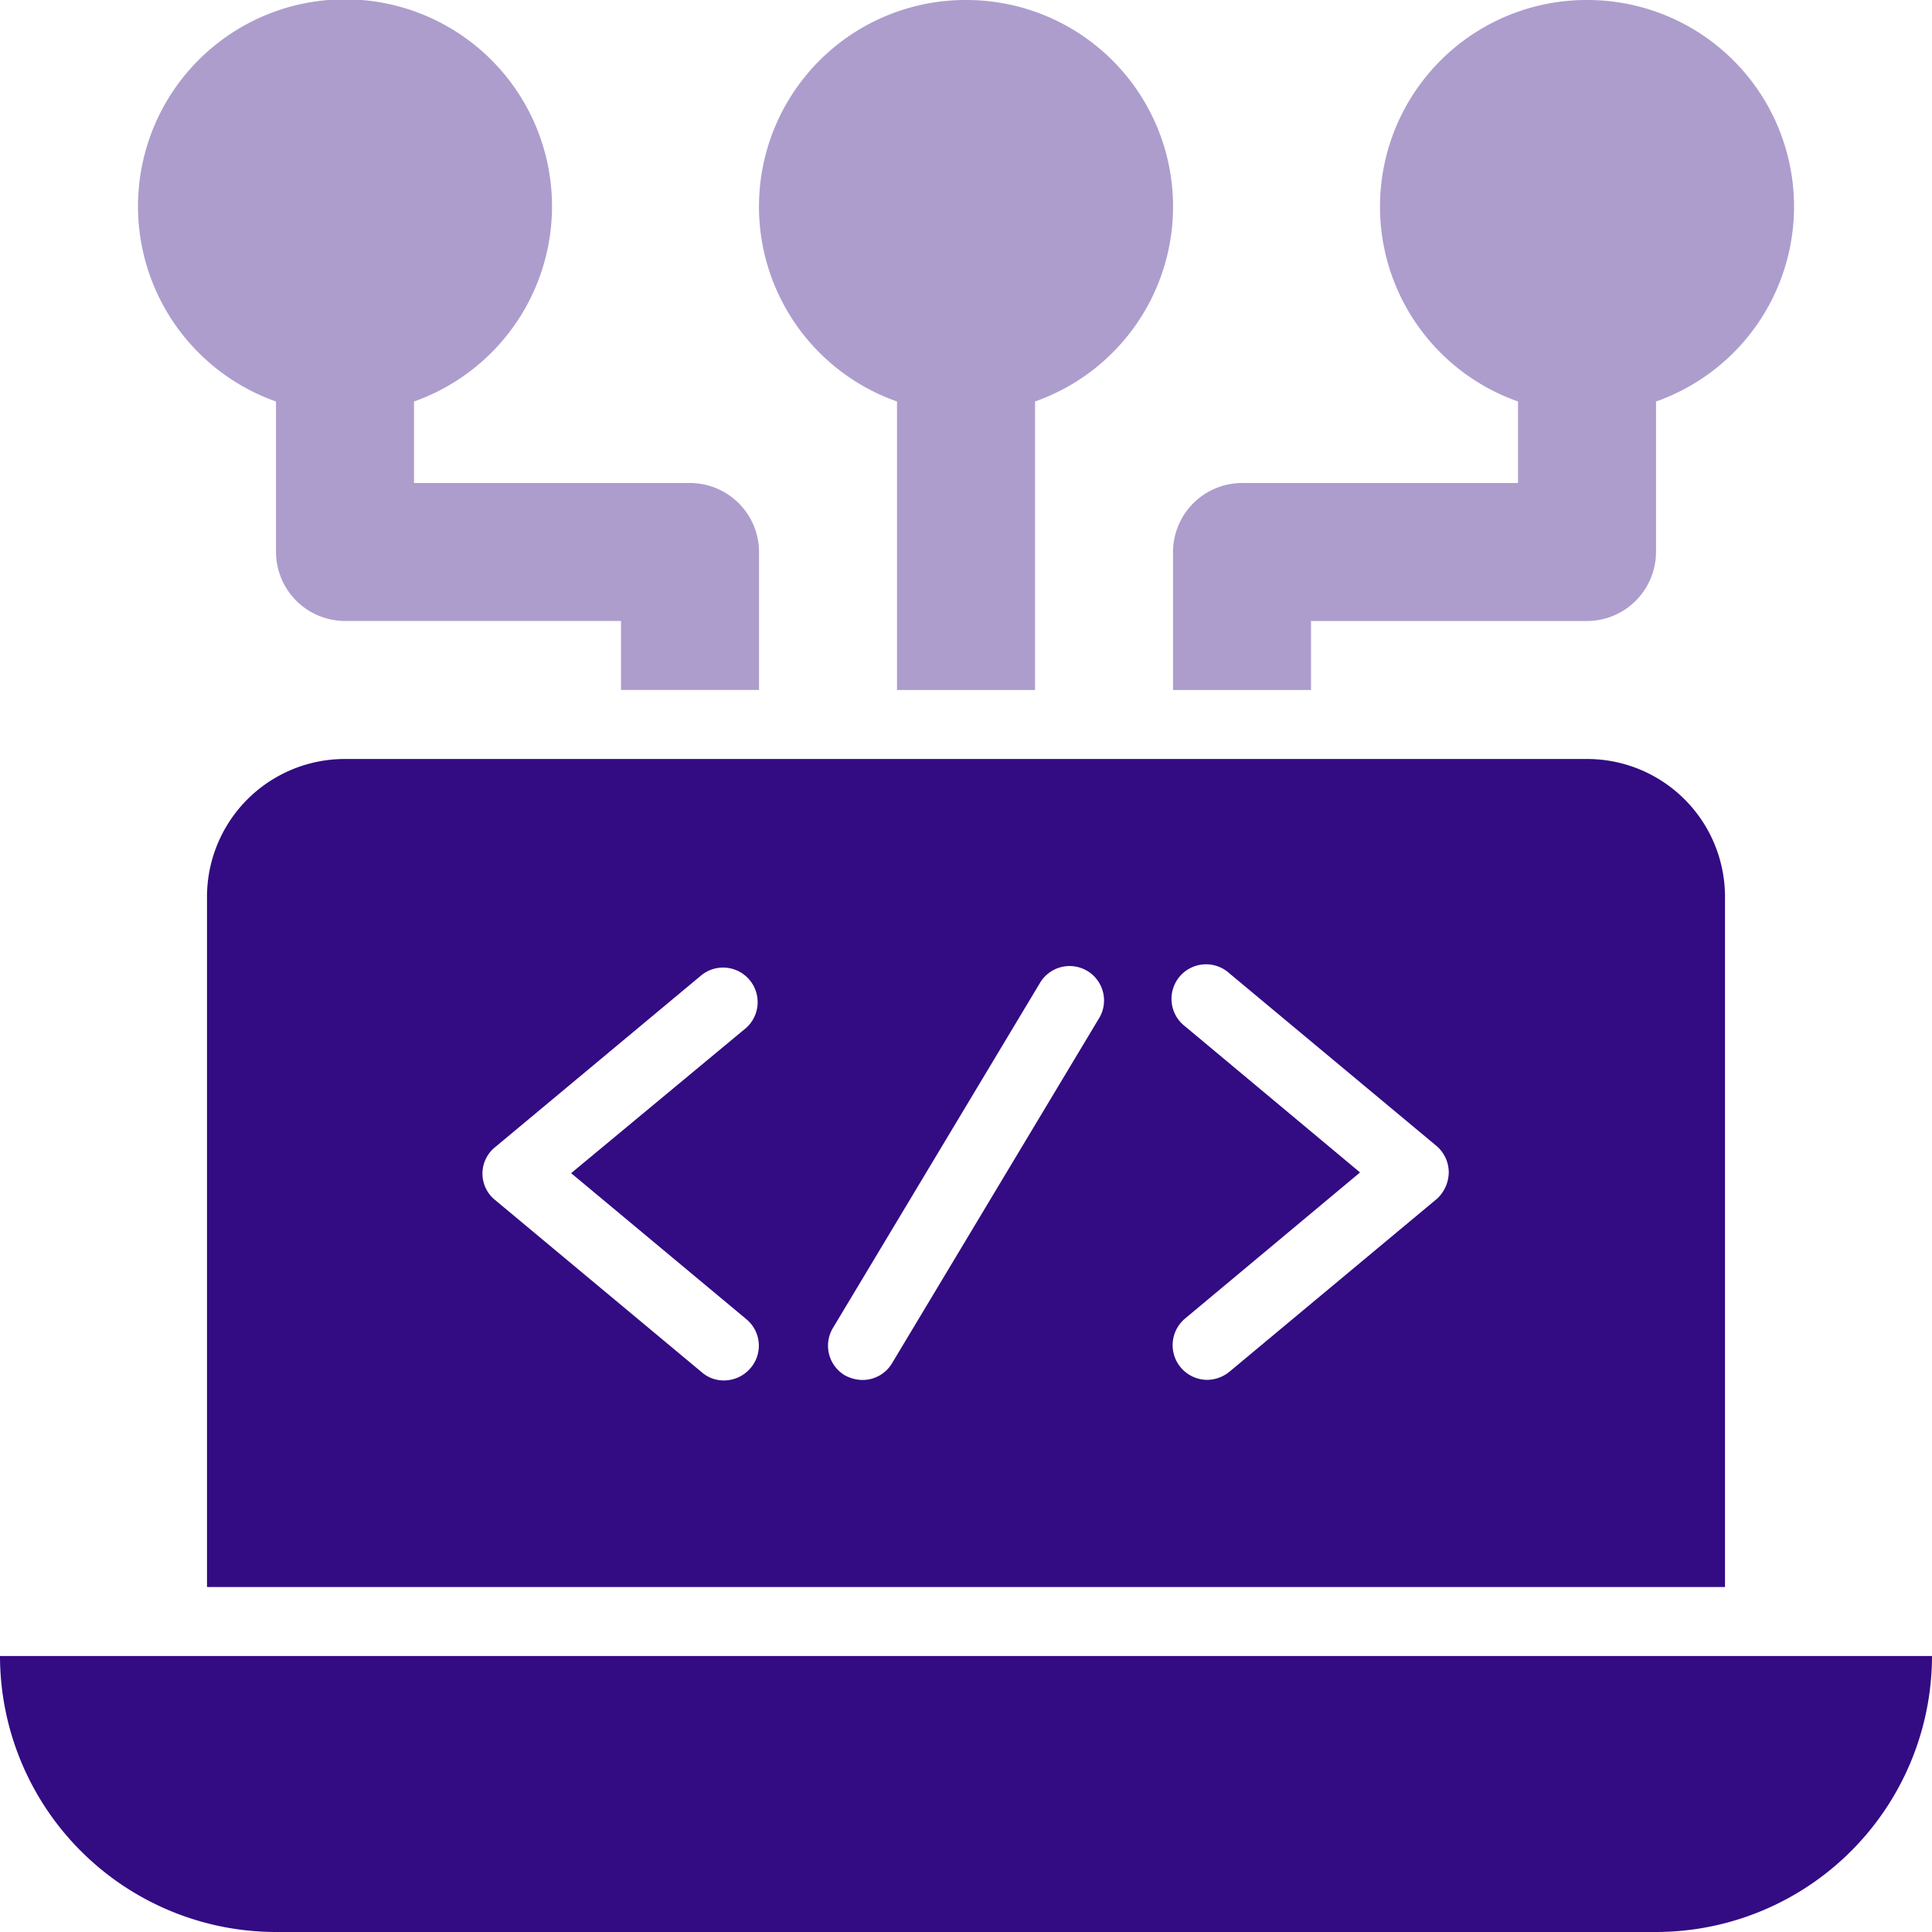 <svg xmlns="http://www.w3.org/2000/svg" width="48" height="48" viewBox="0 0 48 48">
  <g id="computer-science" transform="translate(-32 -32)">
    <path id="Path_3310" data-name="Path 3310" d="M114.286,208H83.429A3.425,3.425,0,0,0,80,211.429v17.143h37.714V211.429A3.425,3.425,0,0,0,114.286,208ZM93.4,221.918a.853.853,0,0,1,.107,1.211.87.87,0,0,1-.664.311.826.826,0,0,1-.546-.2l-5.143-4.286a.843.843,0,0,1,0-1.307l5.143-4.286a.859.859,0,0,1,1.1,1.318l-4.35,3.611Zm8.764-7.479-5.143,8.571a.853.853,0,0,1-.739.418.931.931,0,0,1-.439-.118.856.856,0,0,1-.289-1.179l5.143-8.571a.855.855,0,0,1,1.468.879Zm8.379,4.5-5.143,4.286a.885.885,0,0,1-.546.2.862.862,0,0,1-.557-1.521l4.35-3.632-4.35-3.632a.859.859,0,1,1,1.1-1.318l5.143,4.286a.867.867,0,0,1,.311.654A.912.912,0,0,1,110.546,218.939Z" transform="translate(-42.857 -157.143)" fill="#330b83"/>
    <path id="Path_3311" data-name="Path 3311" d="M73.143,422.857H38.857A6.864,6.864,0,0,1,32,416H80A6.864,6.864,0,0,1,73.143,422.857Z" transform="translate(0 -342.857)" fill="#330b83"/>
    <path id="Path_3312" data-name="Path 3312" d="M213.143,32a5.133,5.133,0,0,0-1.714,9.975v7.168h3.429V41.975A5.133,5.133,0,0,0,213.143,32Z" transform="translate(-157.143)" fill="#ad9dcd"/>
    <path id="Path_3313" data-name="Path 3313" d="M314.286,32a5.133,5.133,0,0,0-1.714,9.975V44h-6.857A1.719,1.719,0,0,0,304,45.714v3.429h3.429V47.429h6.857A1.719,1.719,0,0,0,316,45.714V41.975A5.133,5.133,0,0,0,314.286,32Z" transform="translate(-242.857)" fill="#ad9dcd"/>
    <path id="Path_3314" data-name="Path 3314" d="M77.714,44H70.857V41.975a5.143,5.143,0,1,0-3.429,0v3.739a1.719,1.719,0,0,0,1.714,1.714H76v1.714h3.429V45.714A1.719,1.719,0,0,0,77.714,44Z" transform="translate(-28.571)" fill="#ad9dcd"/>
  </g>
</svg>
